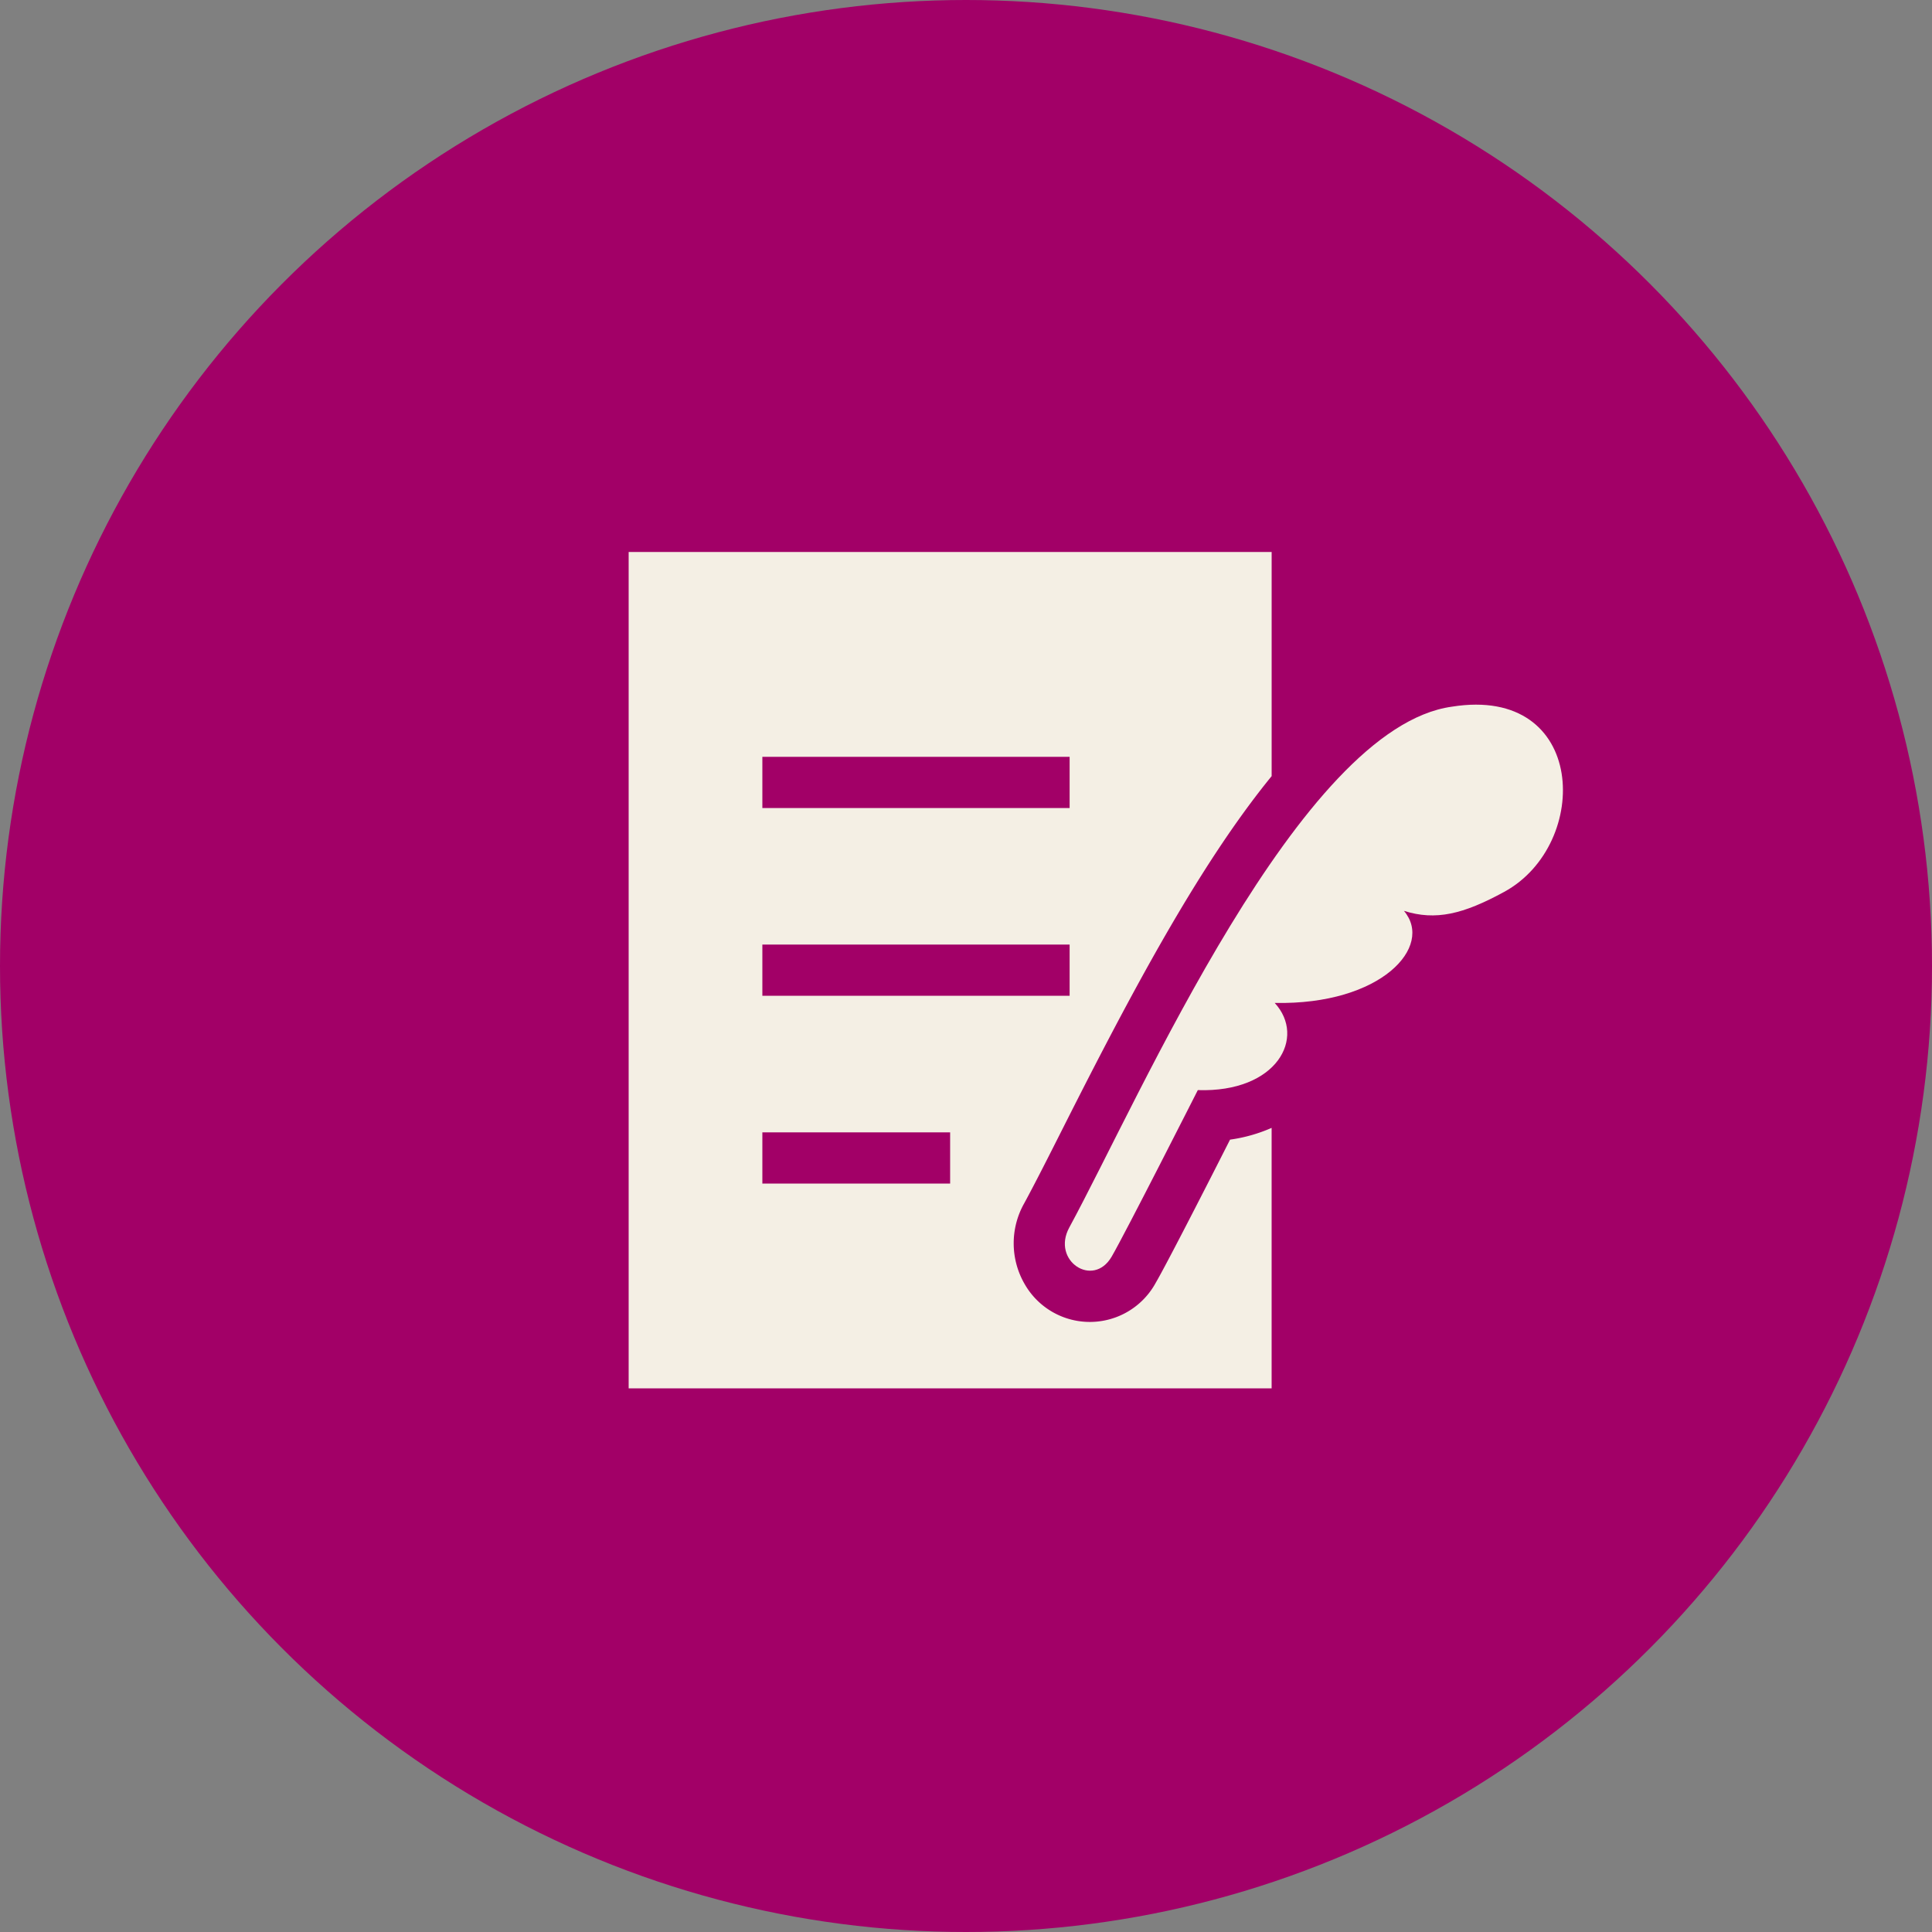 <svg xmlns="http://www.w3.org/2000/svg" width="79" height="79" viewBox="0 0 79 79">
  <rect x="0" y="0" width="79" height="79" fill="#808080" stroke="none"/>
  <g id="docment" transform="translate(-234 -4847)">
    <circle id="楕円形_37" data-name="楕円形 37" cx="39.5" cy="39.5" r="39.5" transform="translate(234 4847)" fill="#a20067"/>
    <g id="document" transform="translate(259.706 4869.57)">
      <path id="パス_1120" data-name="パス 1120" d="M254.872,110.6c-6.219.857-12.717,15.9-15.648,21.3-.736,1.357.976,2.489,1.733,1.19.546-.933,3.524-6.811,3.524-6.811,3.244.107,4.44-2.158,3.144-3.565,4.36.09,6.521-2.309,5.284-3.765,1.3.412,2.427.136,4.1-.776C260.578,116.229,260.411,109.712,254.872,110.6Z" transform="translate(-221.208 -104.274)" fill="#f4efe4"/>
      <path id="パス_1121" data-name="パス 1121" d="M21.557,56.689a3.068,3.068,0,0,1-5.362.065,3.323,3.323,0,0,1-.018-3.311c.451-.831.994-1.907,1.623-3.153,2.775-5.5,5.545-10.7,8.492-14.31V26.814H0v34.2H26.291V50.363a6.4,6.4,0,0,1-1.7.481C23.69,52.625,21.988,55.953,21.557,56.689ZM5.467,35.19H18.031v2.094H5.467Zm0,7.678H18.031v2.094H5.467Zm7.678,9.772H5.467V50.546h7.678Z" transform="translate(0 -26.814)" fill="#f4efe4"/>
    </g>
  </g>
</svg>
